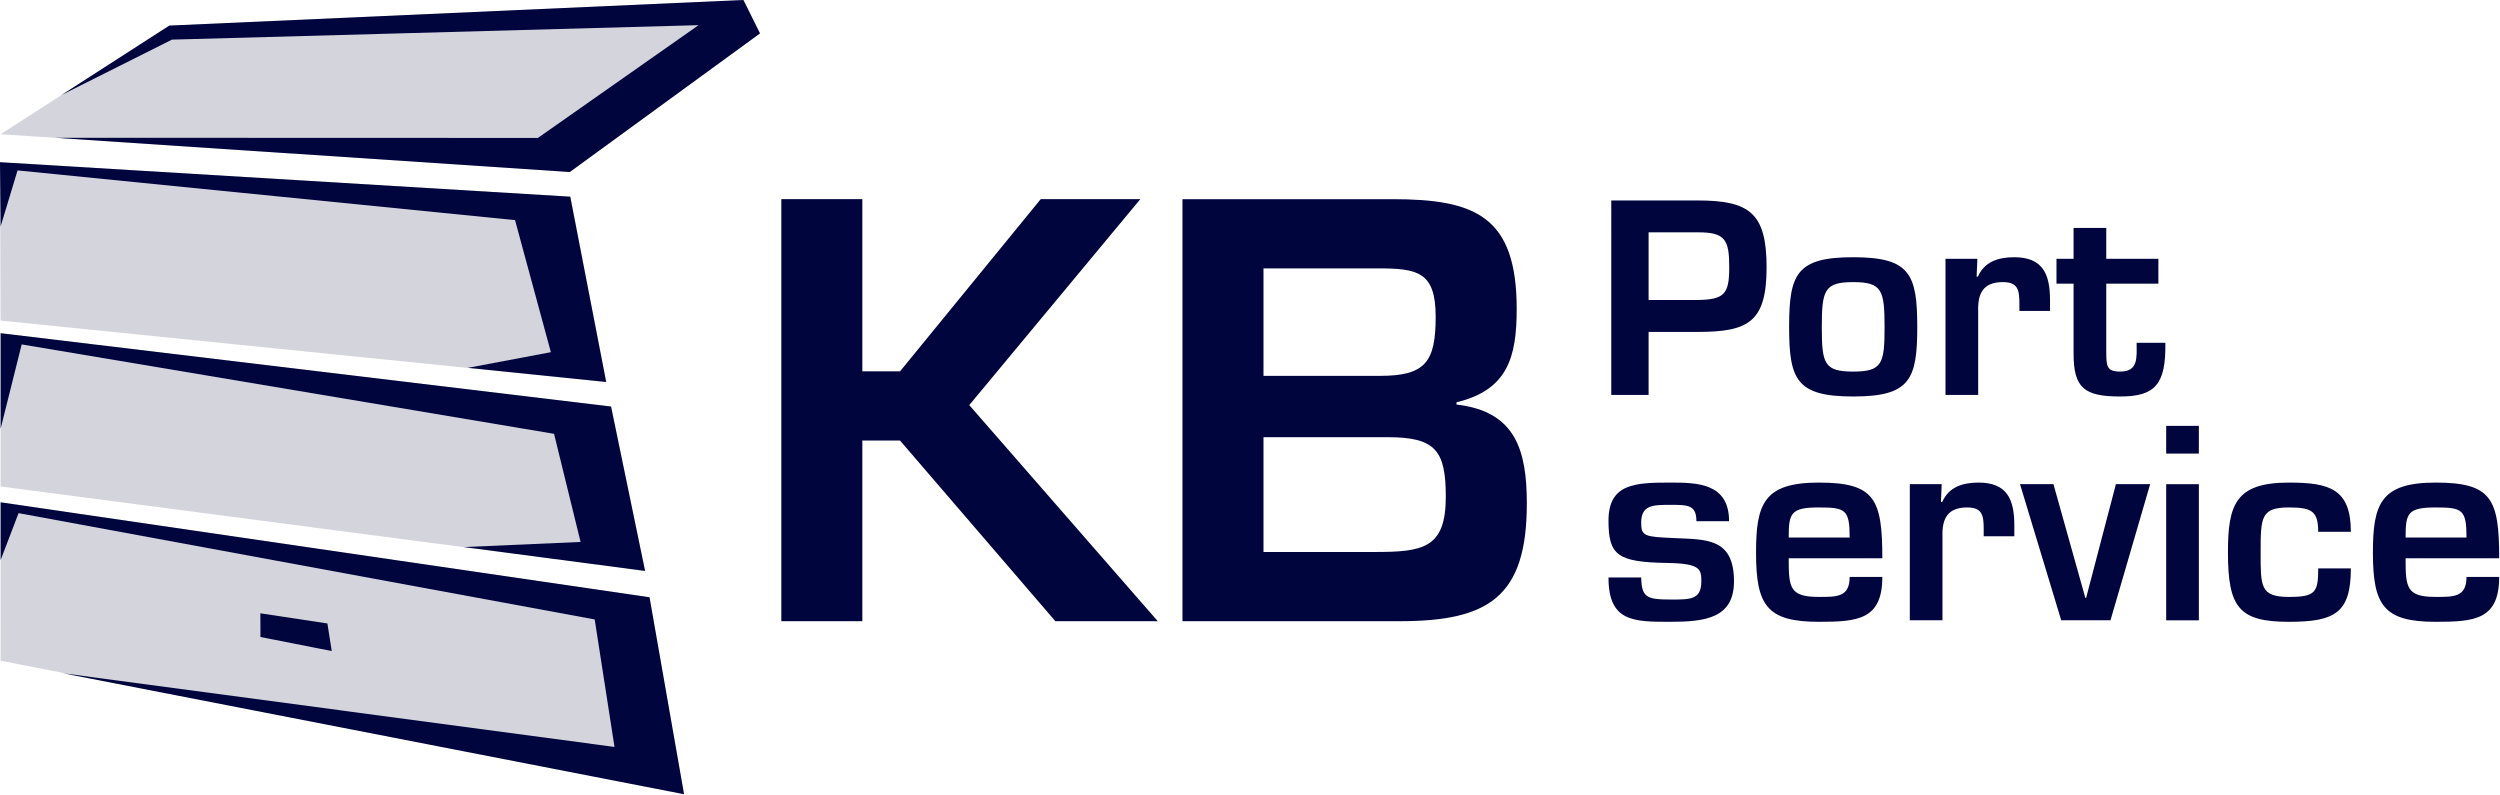 <?xml version="1.0" encoding="UTF-8"?> <svg xmlns="http://www.w3.org/2000/svg" clip-rule="evenodd" fill-rule="evenodd" stroke-linejoin="round" stroke-miterlimit="2" viewBox="0 0 3001 954"><g fill-rule="nonzero"><path d="m0 27.788 48.614-31.299 165.379-7.375 4.783 9.626-54.802 39.934z" fill="#d4d4dc" transform="matrix(4.167 0 0 4.167 .738 45.358)"></path><path d="m73.503 101.165h45.63l-10.567-164.237-53.423-10.146z" fill="#d4d4dc" transform="matrix(-.016 -4.167 -4.167 .016 423.443 689.483)"></path><path d="m-3.422-11.319h177.117l15.382-45.845-187.231 2.001z" fill="#d4d4dc" transform="matrix(4.137 .497 .497 -4.137 20.521 354.86)"></path><path d="m2.513-18.807h200.604l-20.638 53.772-188.713-8.991z" fill="#d4d4dc" transform="matrix(4.089 .799 .799 -4.089 5.484 714.201)"></path><g fill="#00053e"><path d="m0-49.56 4.783 9.625-54.801 39.935-148.221-9.869 139.04.046 46.284-32.485-151.689 4.165-31.862 15.977 31.087-20.019z" transform="matrix(4.167 0 0 4.167 892.375 206.501)"></path><path d="m0-26.299-.177-18.507 164.277 9.93 10.353 53.383-39.864-4.075 23.926-4.514-10.325-38.047-143.312-14.315z" transform="matrix(4.167 0 0 4.167 .738 381.425)"></path><path d="m0-13.445v-27.519l175.852 21.129 9.803 47.354-52.231-6.877 33.648-1.471-7.642-31.149-153.36-25.757z" transform="matrix(4.167 0 0 4.167 .738 570.67)"></path><path d="m0-77.854 165.967 30.625 5.708 36.729-158.997-21.242 179.033 34.858-9.947-56.731-186.936-27.355v16.645z" transform="matrix(4.167 0 0 4.167 22.288 940.381)"></path><path d="m-.7-1.605h19.532l2.436-7.669-20.916.922z" transform="matrix(4.119 .625 .625 -4.119 316.435 730.036)"></path><path d="m0 1.34c7.685-.148 9.178-1.572 9.178-9.411 0-7.918-1.117-10.156-9.178-10.081h-14.052v19.492zm-24.806-28.68h24.806c15.003 0 19.935 3.586 19.935 19.269 0 15.842-5.304 18.605-19.935 18.605h-14.052v18.146h-10.754z" transform="matrix(4.167 0 0 4.167 2037.54 354.548)"></path><path d="m0 .225c0 10.461.675 12.772 9.043 12.772 8.363 0 9.036-2.311 9.036-12.772 0-10.611-.673-13.003-9.036-13.003-8.368 0-9.043 2.392-9.043 13.003m27.498-.075c0 15.166-2.101 20.022-18.455 20.022-16.362 0-18.459-4.856-18.459-20.022 0-15.237 2.097-20.097 18.459-20.097 16.354 0 18.455 4.86 18.455 20.097" transform="matrix(4.167 0 0 4.167 2186.9 391.892)"></path><path d="m0-38.768-.221 5.154h.378c1.865-4.331 5.901-5.602 10.45-5.602 8.302 0 10.315 4.931 10.315 12.324v3.142h-8.818v-2.025c0-3.953-.371-6.273-4.772-6.273-5.614 0-7.25 3.218-7.103 8.298v24.198h-9.414v-39.216z" transform="matrix(4.167 0 0 4.167 2373.64 472.182)"></path><path d="m0-30.786h4.928v-8.884h9.415v8.884h15.013v7.175h-15.013v20.092c.079 3.591.079 5.229 4.033 5.229 5.298 0 4.711-4.179 4.711-8.29h8.285c.159 11.875-2.84 15.464-12.996 15.464-10.312 0-13.448-2.397-13.448-12.324v-20.171h-4.928z" transform="matrix(4.167 0 0 4.167 2468.59 438.923)"></path><path d="m0-17.855c0-4.709-2.467-4.709-7.469-4.709-5.009 0-8.439 0-8.439 5.151 0 3.889 1.047 4.038 9.263 4.409 9.259.452 17.473-.223 17.473 12.478 0 10.607-8.358 11.653-18.297 11.653-10.681 0-17.856 0-17.856-12.773h9.417c.148 5.676 1.486 6.351 8.439 6.351 5.61 0 8.888.147 8.888-5.231 0-3.438-.219-5.16-9.712-5.299-14.419-.227-17.032-2.173-17.032-12.179 0-10.761 7.775-10.978 17.856-10.978 7.694 0 16.88.145 16.88 11.127z" transform="matrix(4.167 0 0 4.167 2036.36 700.059)"></path><path d="m0-8.449c0-8.066-1.198-8.667-8.894-8.667-8.139 0-8.665 1.727-8.665 8.667zm9.411 11.351c0 12.328-7.102 12.928-18.305 12.928-15.009 0-18.075-4.784-18.075-19.942 0-14.041 2.242-20.167 18.075-20.167 16.135 0 18.305 4.701 18.305 21.809h-26.97c0 8.439.226 11.128 8.665 11.128 5.232 0 8.894.075 8.894-5.756z" transform="matrix(4.167 0 0 4.167 2220.33 680.463)"></path><path d="m0-38.775-.219 5.16h.375c1.86-4.337 5.899-5.602 10.453-5.602 8.295 0 10.315 4.926 10.315 12.319v3.139h-8.822v-2.018c0-3.959-.375-6.277-4.78-6.277-5.603 0-7.243 3.214-7.101 8.295v24.201h-9.407v-39.217z" transform="matrix(4.167 0 0 4.167 2330.81 742.703)"></path><path d="m0 39.217h-14.197l-11.87-39.217h9.631l9.195 32.793h.216l8.588-32.793h9.867z" transform="matrix(4.167 0 0 4.167 2533.43 581.14)"></path><path d="m694.368 289.371h-9.408v-39.217h9.408zm0-48.033h-9.408v-7.987h9.408z" transform="matrix(4.167 0 0 4.167 -253.935 -461.17)"></path><path d="m0 9.335c0 12.849-4.631 15.387-17.847 15.387-14.427 0-17.561-4.184-17.561-20.016 0-13.746 2.169-20.093 17.561-20.093 11.649 0 17.847 1.789 17.847 14.186h-9.408c0-5.971-1.873-7.023-8.439-7.023-8.072 0-8.142 2.843-8.142 12.93 0 9.784-.155 12.845 8.142 12.845 7.691 0 8.439-1.347 8.439-8.216z" transform="matrix(4.167 0 0 4.167 2821.97 643.412)"></path><path d="m0-8.449c0-8.066-1.193-8.667-8.885-8.667-8.146 0-8.661 1.727-8.661 8.667zm9.412 11.351c0 12.328-7.092 12.928-18.297 12.928-15.017 0-18.076-4.784-18.076-19.942 0-14.041 2.243-20.167 18.076-20.167 16.137 0 18.297 4.701 18.297 21.809h-26.958c0 8.439.224 11.128 8.661 11.128 5.23 0 8.885.075 8.885-5.756z" transform="matrix(4.167 0 0 4.167 2960.79 680.463)"></path><path d="m0-22.369h10.86l40.528-49.603h28.689l-49.276 59.329 54.302 62.246h-29.502l-44.741-52.036h-10.86v52.036h-23.339v-121.575h23.339z" transform="matrix(4.167 0 0 4.167 1035.15 538.97)"></path><path d="m0 81.699h31.933c13.94 0 20.586-.973 20.586-15.885 0-13.293-2.917-17.183-16.696-17.183h-35.823zm0-50.737h33.556c13.128 0 16.046-4.053 16.046-17.021 0-12.967-5.189-13.941-16.696-13.941h-32.906zm-23.343 70.675v-121.575h60.464c23.829 0 35.821 4.862 35.821 31.61 0 13.941-2.59 23.343-17.341 26.908v.648c17.018 1.947 20.26 13.133 20.26 28.53 0 26.909-11.021 33.879-36.634 33.879z" transform="matrix(4.167 0 0 4.167 1516.69 322.161)"></path></g></g></svg> 